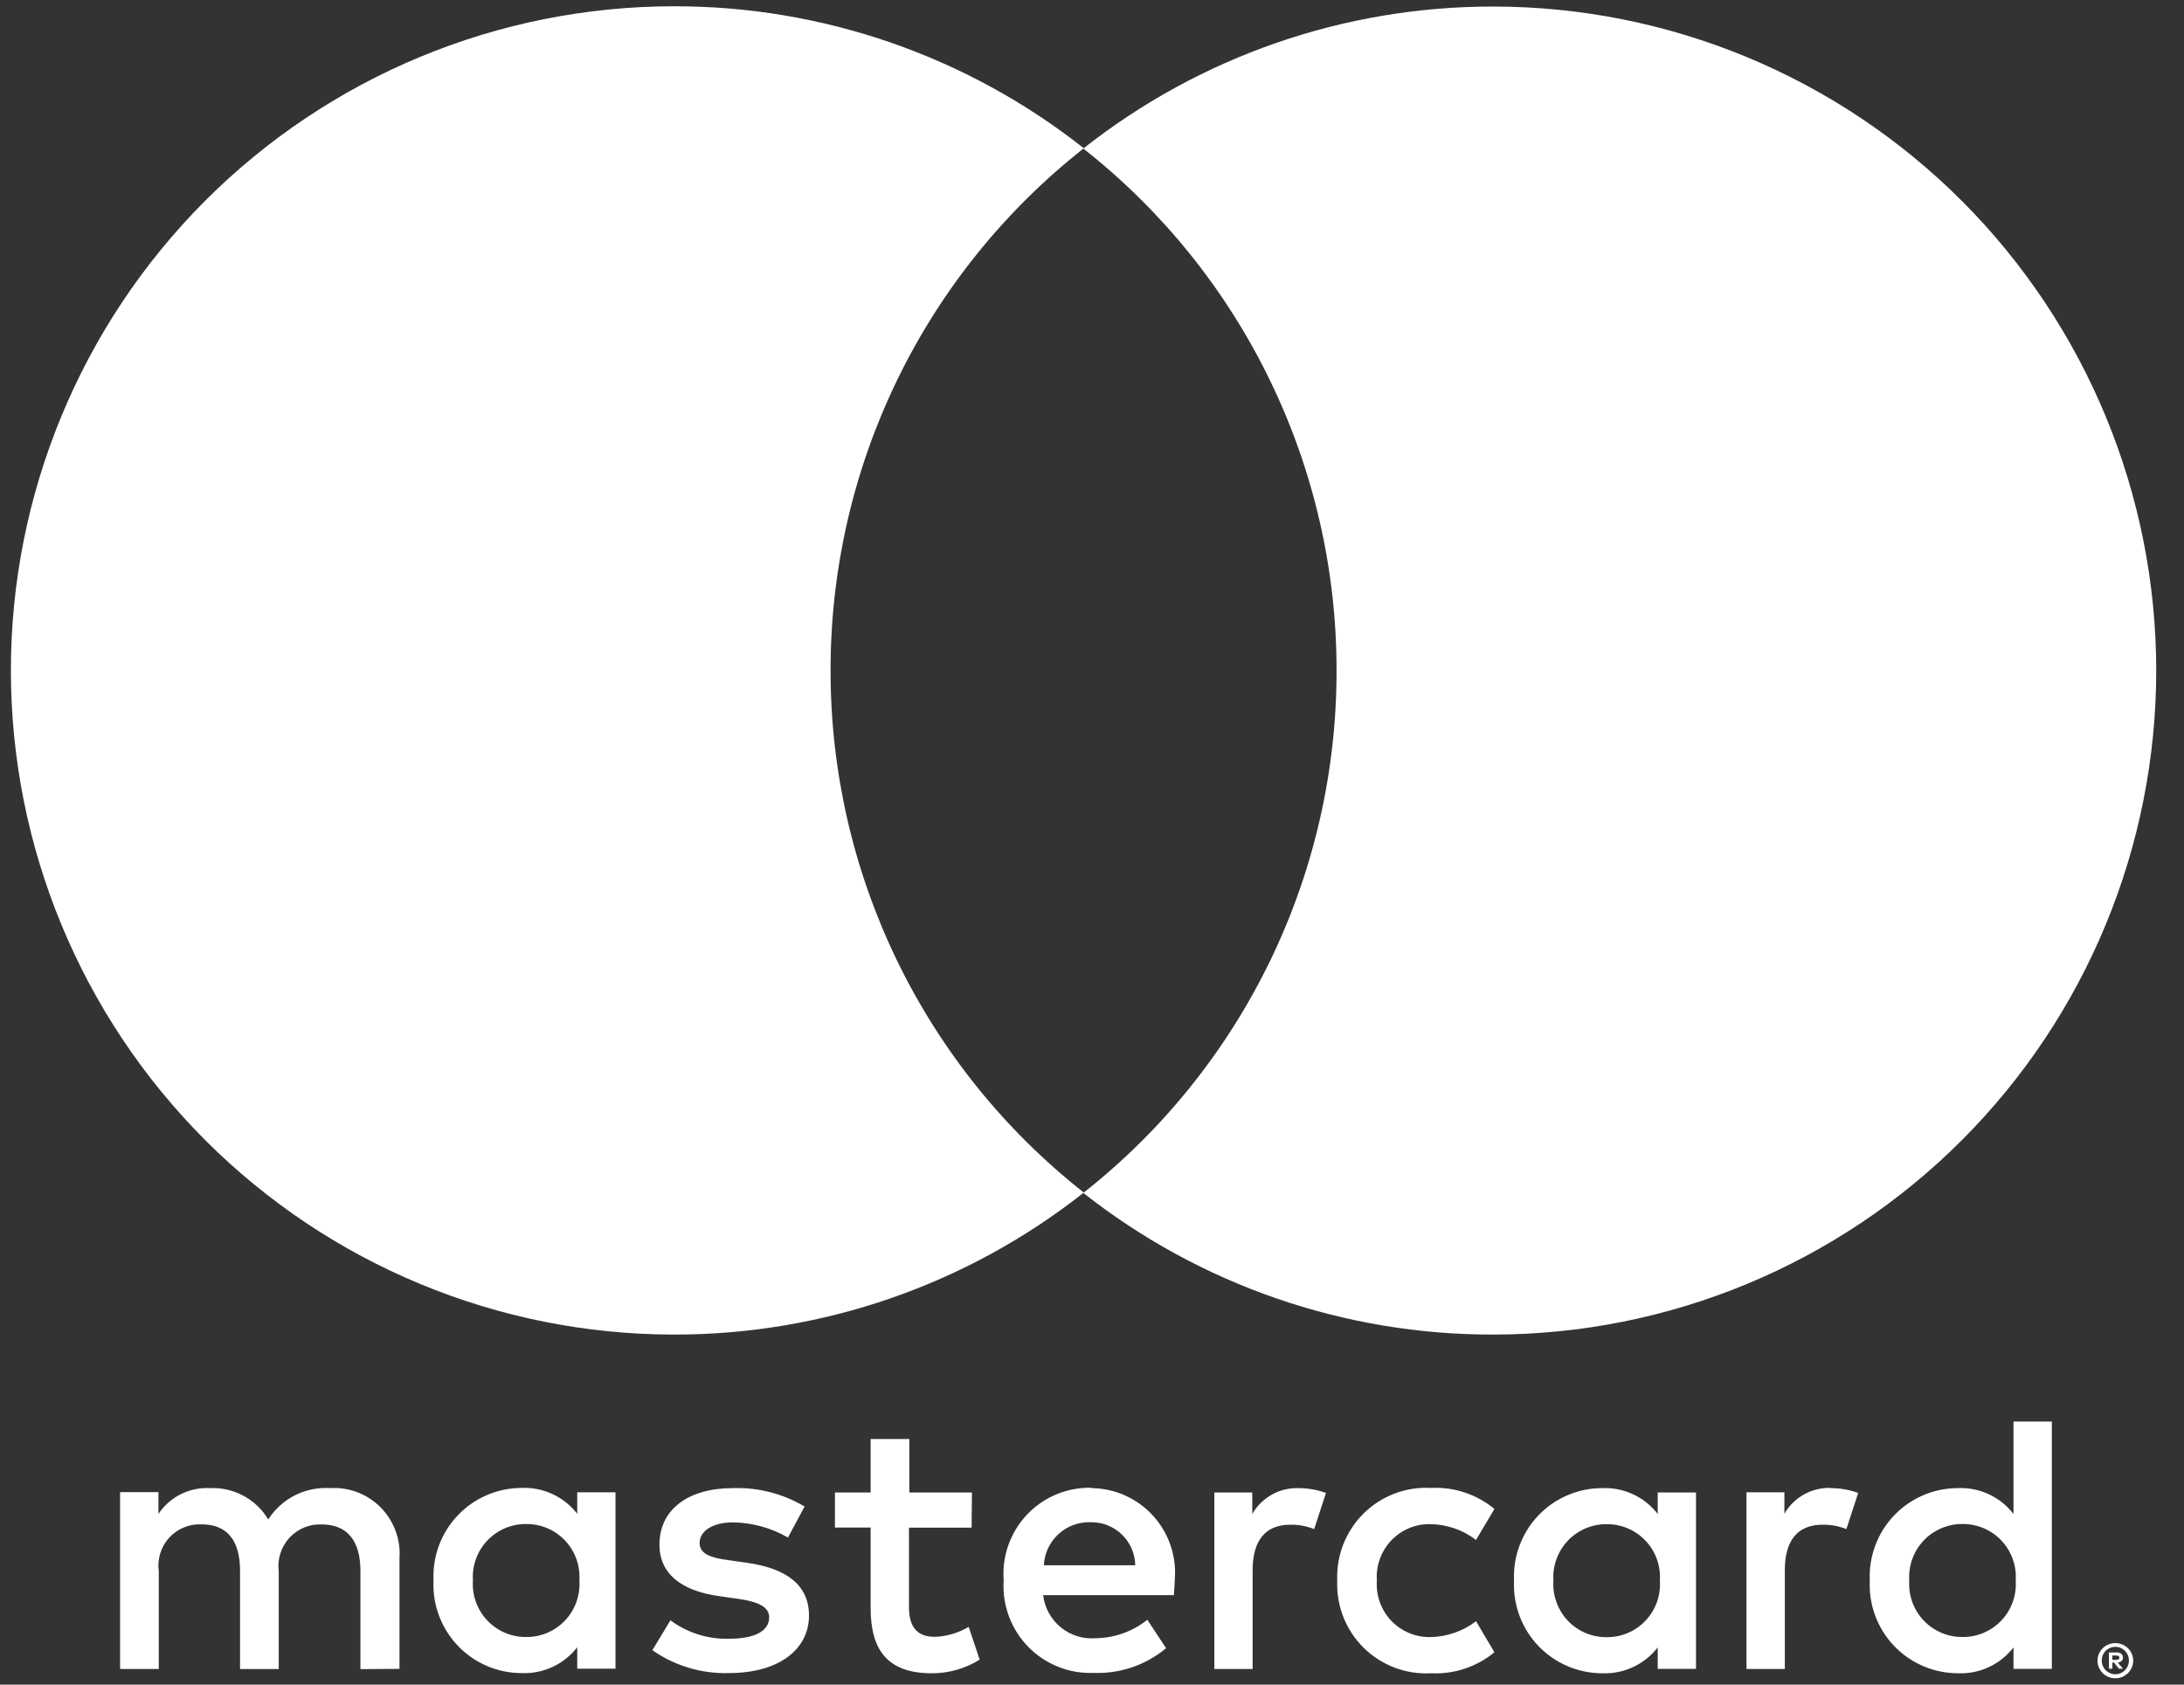 <svg width="70" height="54" viewBox="0 0 70 54" fill="none" xmlns="http://www.w3.org/2000/svg">
<rect x="0" y="0" width="70" height="54" fill="#333333" stroke="none"/>
<path d="M67.704 53.064V53.205H67.834C67.858 53.206 67.882 53.2 67.903 53.188C67.911 53.182 67.918 53.175 67.922 53.165C67.926 53.156 67.928 53.146 67.928 53.136C67.928 53.126 67.927 53.116 67.922 53.106C67.918 53.097 67.911 53.089 67.903 53.084C67.882 53.071 67.858 53.066 67.834 53.067L67.704 53.064ZM67.834 52.968C67.889 52.964 67.944 52.98 67.988 53.012C68.006 53.026 68.021 53.045 68.03 53.066C68.04 53.087 68.044 53.11 68.043 53.133C68.044 53.153 68.041 53.173 68.033 53.192C68.025 53.21 68.014 53.227 67.999 53.241C67.965 53.272 67.921 53.29 67.875 53.293L68.046 53.489H67.914L67.757 53.293H67.704V53.489H67.594V52.968H67.834ZM67.801 53.669C67.859 53.669 67.916 53.657 67.969 53.633C68.02 53.611 68.067 53.579 68.107 53.539C68.147 53.499 68.179 53.451 68.201 53.398C68.223 53.344 68.234 53.286 68.234 53.227C68.234 53.168 68.223 53.11 68.201 53.056C68.178 53.003 68.147 52.956 68.107 52.915C68.067 52.875 68.02 52.843 67.969 52.821C67.916 52.799 67.859 52.788 67.801 52.788C67.742 52.788 67.684 52.799 67.63 52.821C67.578 52.843 67.53 52.875 67.489 52.915C67.45 52.956 67.419 53.003 67.398 53.056C67.376 53.11 67.364 53.168 67.365 53.227C67.364 53.286 67.376 53.344 67.398 53.398C67.419 53.451 67.45 53.499 67.489 53.539C67.53 53.579 67.578 53.611 67.63 53.633C67.684 53.656 67.742 53.669 67.801 53.669ZM67.801 52.669C67.878 52.668 67.954 52.684 68.024 52.714C68.092 52.742 68.154 52.783 68.206 52.835C68.258 52.886 68.299 52.947 68.327 53.014C68.357 53.083 68.372 53.158 68.371 53.233C68.372 53.307 68.357 53.382 68.327 53.451C68.299 53.517 68.257 53.578 68.206 53.63C68.153 53.681 68.091 53.722 68.024 53.752C67.954 53.782 67.878 53.797 67.801 53.796C67.723 53.797 67.646 53.782 67.575 53.752C67.507 53.723 67.445 53.682 67.393 53.63C67.342 53.578 67.3 53.517 67.272 53.451C67.242 53.382 67.227 53.307 67.228 53.233C67.227 53.158 67.242 53.083 67.272 53.014C67.3 52.947 67.341 52.886 67.393 52.835C67.445 52.783 67.507 52.742 67.575 52.714C67.646 52.684 67.723 52.669 67.801 52.669ZM15.158 50.663C15.142 50.429 15.175 50.194 15.254 49.974C15.333 49.754 15.457 49.552 15.618 49.382C15.779 49.212 15.973 49.077 16.188 48.986C16.404 48.895 16.635 48.849 16.869 48.852C17.102 48.85 17.333 48.897 17.547 48.988C17.762 49.08 17.954 49.215 18.114 49.385C18.274 49.555 18.397 49.757 18.475 49.976C18.553 50.196 18.586 50.43 18.57 50.663C18.586 50.895 18.553 51.129 18.475 51.349C18.397 51.569 18.274 51.77 18.114 51.94C17.954 52.11 17.762 52.245 17.547 52.337C17.333 52.429 17.102 52.475 16.869 52.473C16.635 52.476 16.404 52.431 16.188 52.339C15.973 52.248 15.779 52.113 15.618 51.943C15.457 51.773 15.333 51.571 15.254 51.351C15.175 51.131 15.142 50.896 15.158 50.663ZM19.727 50.663V47.836H18.501V48.523C18.291 48.252 18.02 48.036 17.71 47.892C17.399 47.748 17.059 47.68 16.718 47.695C16.335 47.695 15.957 47.773 15.605 47.925C15.253 48.075 14.936 48.296 14.672 48.574C14.408 48.851 14.204 49.179 14.07 49.538C13.936 49.898 13.877 50.28 13.895 50.663C13.877 51.045 13.936 51.428 14.07 51.787C14.204 52.146 14.408 52.474 14.672 52.751C14.936 53.029 15.253 53.25 15.605 53.401C15.957 53.552 16.335 53.63 16.718 53.63C17.059 53.645 17.399 53.577 17.71 53.433C18.02 53.289 18.291 53.073 18.501 52.802V53.489H19.727V50.663ZM61.194 50.663C61.179 50.429 61.212 50.194 61.291 49.974C61.37 49.754 61.494 49.552 61.655 49.382C61.815 49.212 62.01 49.077 62.225 48.986C62.44 48.895 62.672 48.849 62.906 48.852C63.139 48.85 63.37 48.897 63.584 48.988C63.798 49.08 63.991 49.215 64.151 49.385C64.311 49.555 64.433 49.757 64.512 49.976C64.59 50.196 64.622 50.43 64.606 50.663C64.622 50.895 64.59 51.129 64.512 51.349C64.433 51.569 64.311 51.77 64.151 51.94C63.991 52.11 63.798 52.245 63.584 52.337C63.37 52.429 63.139 52.475 62.906 52.473C62.672 52.476 62.44 52.431 62.225 52.339C62.01 52.248 61.815 52.113 61.655 51.943C61.494 51.773 61.37 51.571 61.291 51.351C61.212 51.131 61.179 50.896 61.194 50.663ZM65.764 50.663V45.567H64.535V48.529C64.325 48.258 64.054 48.041 63.744 47.897C63.434 47.753 63.093 47.686 62.752 47.701C62.369 47.701 61.99 47.779 61.639 47.93C61.287 48.081 60.97 48.302 60.706 48.579C60.442 48.857 60.237 49.185 60.104 49.544C59.97 49.903 59.911 50.285 59.929 50.668C59.911 51.051 59.97 51.433 60.104 51.792C60.237 52.151 60.442 52.479 60.706 52.757C60.97 53.034 61.287 53.255 61.639 53.406C61.99 53.557 62.369 53.635 62.752 53.636C63.093 53.65 63.434 53.583 63.744 53.439C64.054 53.295 64.325 53.078 64.535 52.807V53.495H65.764V50.663ZM34.958 48.794C35.142 48.791 35.325 48.824 35.497 48.891C35.668 48.959 35.825 49.059 35.957 49.188C36.09 49.316 36.196 49.469 36.27 49.638C36.343 49.807 36.383 49.989 36.386 50.174H33.456C33.475 49.793 33.643 49.435 33.924 49.177C34.204 48.918 34.575 48.781 34.955 48.794M34.98 47.69C34.596 47.681 34.213 47.753 33.858 47.901C33.503 48.049 33.183 48.27 32.918 48.549C32.653 48.829 32.45 49.161 32.321 49.524C32.191 49.887 32.14 50.273 32.169 50.657C32.143 51.047 32.2 51.439 32.336 51.806C32.471 52.173 32.682 52.507 32.955 52.787C33.228 53.067 33.557 53.286 33.92 53.43C34.283 53.575 34.672 53.641 35.063 53.624C35.905 53.654 36.728 53.372 37.375 52.832L36.774 51.921C36.304 52.297 35.722 52.505 35.121 52.512C34.716 52.546 34.314 52.421 33.999 52.163C33.684 51.906 33.482 51.536 33.434 51.132H37.626C37.626 50.98 37.651 50.825 37.651 50.66C37.685 50.286 37.642 49.909 37.523 49.553C37.404 49.196 37.213 48.869 36.961 48.59C36.709 48.312 36.402 48.09 36.06 47.936C35.717 47.783 35.347 47.703 34.972 47.701M49.789 50.668C49.773 50.434 49.806 50.2 49.886 49.98C49.965 49.759 50.089 49.558 50.249 49.388C50.41 49.218 50.604 49.083 50.82 48.991C51.035 48.9 51.267 48.854 51.501 48.857C51.734 48.855 51.965 48.902 52.179 48.994C52.393 49.086 52.586 49.221 52.746 49.391C52.905 49.561 53.028 49.762 53.107 49.982C53.185 50.202 53.217 50.435 53.201 50.668C53.217 50.901 53.185 51.135 53.107 51.354C53.028 51.574 52.905 51.775 52.746 51.945C52.586 52.115 52.393 52.251 52.179 52.342C51.965 52.434 51.734 52.481 51.501 52.479C51.267 52.482 51.035 52.436 50.82 52.345C50.604 52.254 50.41 52.119 50.249 51.949C50.089 51.778 49.965 51.577 49.886 51.356C49.806 51.136 49.773 50.902 49.789 50.668ZM54.359 50.668V47.841H53.132V48.529C52.923 48.258 52.651 48.042 52.341 47.898C52.031 47.754 51.691 47.686 51.349 47.701C50.967 47.701 50.588 47.779 50.237 47.93C49.885 48.081 49.568 48.302 49.304 48.579C49.04 48.857 48.835 49.185 48.702 49.544C48.568 49.903 48.508 50.285 48.527 50.668C48.508 51.051 48.568 51.433 48.702 51.792C48.835 52.151 49.04 52.479 49.304 52.757C49.568 53.034 49.885 53.255 50.237 53.406C50.588 53.557 50.967 53.635 51.349 53.636C51.691 53.65 52.031 53.583 52.341 53.438C52.651 53.294 52.923 53.078 53.132 52.807V53.495H54.359V50.668ZM42.86 50.668C42.844 51.066 42.911 51.463 43.057 51.834C43.203 52.205 43.425 52.541 43.708 52.82C43.992 53.099 44.331 53.316 44.703 53.457C45.075 53.597 45.473 53.658 45.87 53.636C46.606 53.672 47.33 53.432 47.898 52.962L47.309 51.968C46.884 52.292 46.365 52.471 45.831 52.476C45.598 52.479 45.367 52.433 45.152 52.341C44.938 52.25 44.744 52.114 44.584 51.944C44.425 51.774 44.302 51.573 44.224 51.352C44.145 51.132 44.114 50.898 44.131 50.665C44.114 50.432 44.145 50.198 44.224 49.978C44.302 49.758 44.425 49.556 44.584 49.386C44.744 49.216 44.938 49.081 45.152 48.989C45.367 48.898 45.598 48.852 45.831 48.855C46.365 48.86 46.884 49.038 47.309 49.362L47.898 48.369C47.33 47.898 46.606 47.658 45.87 47.695C45.473 47.672 45.075 47.733 44.703 47.874C44.331 48.014 43.992 48.231 43.708 48.511C43.425 48.79 43.203 49.126 43.057 49.497C42.911 49.867 42.844 50.264 42.86 50.663M58.681 47.695C58.381 47.685 58.084 47.757 57.822 47.903C57.56 48.048 57.342 48.263 57.192 48.523V47.836H55.977V53.498H57.206V50.329C57.206 49.393 57.608 48.874 58.41 48.874C58.674 48.869 58.935 48.917 59.179 49.015L59.557 47.855C59.277 47.754 58.981 47.702 58.683 47.701M25.788 48.291C25.093 47.878 24.295 47.673 23.487 47.701C22.056 47.701 21.136 48.388 21.136 49.511C21.136 50.434 21.822 51.002 23.084 51.168L23.663 51.251C24.336 51.344 24.653 51.527 24.653 51.841C24.653 52.277 24.203 52.529 23.366 52.529C22.691 52.548 22.03 52.34 21.488 51.938L20.91 52.896C21.625 53.397 22.482 53.654 23.355 53.63C24.983 53.63 25.929 52.86 25.929 51.786C25.929 50.792 25.185 50.273 23.958 50.097L23.379 50.014C22.847 49.945 22.423 49.837 22.423 49.462C22.423 49.086 22.825 48.799 23.498 48.799C24.116 48.809 24.721 48.976 25.256 49.285L25.788 48.291ZM41.623 47.701C41.323 47.691 41.027 47.763 40.765 47.909C40.504 48.055 40.286 48.269 40.137 48.529V47.841H38.922V53.498H40.148V50.329C40.148 49.393 40.55 48.874 41.352 48.874C41.615 48.869 41.877 48.917 42.121 49.015L42.499 47.855C42.219 47.754 41.92 47.702 41.623 47.701ZM31.152 47.841H29.145V46.127H27.905V47.841H26.761V48.965H27.905V51.543C27.905 52.854 28.412 53.636 29.865 53.636C30.407 53.638 30.939 53.487 31.4 53.199L31.047 52.148C30.718 52.344 30.344 52.455 29.961 52.468C29.346 52.468 29.134 52.09 29.134 51.521V48.968H31.141L31.152 47.841ZM12.804 53.495V49.948C12.825 49.649 12.782 49.349 12.678 49.069C12.574 48.788 12.411 48.533 12.201 48.32C11.991 48.108 11.738 47.942 11.459 47.835C11.179 47.728 10.881 47.683 10.582 47.701C10.192 47.675 9.802 47.755 9.453 47.931C9.104 48.108 8.809 48.375 8.598 48.705C8.406 48.385 8.131 48.123 7.803 47.946C7.474 47.769 7.104 47.684 6.732 47.701C6.408 47.683 6.085 47.75 5.795 47.895C5.505 48.04 5.258 48.259 5.078 48.529V47.83H3.849V53.498H5.089V50.364C5.062 50.171 5.079 49.975 5.137 49.789C5.195 49.603 5.293 49.432 5.425 49.288C5.557 49.145 5.718 49.032 5.899 48.959C6.079 48.885 6.273 48.852 6.467 48.863C7.294 48.863 7.694 49.395 7.694 50.353V53.5H8.934V50.367C8.909 50.175 8.927 49.979 8.986 49.794C9.045 49.608 9.143 49.438 9.274 49.295C9.406 49.152 9.567 49.04 9.746 48.965C9.925 48.891 10.118 48.857 10.312 48.865C11.139 48.865 11.552 49.398 11.552 50.356V53.503L12.804 53.495Z" fill="white"/>
<path d="M26.621 21.49C26.618 18.267 27.347 15.085 28.753 12.185C30.16 9.285 32.206 6.744 34.738 4.753C30.996 1.798 26.367 0.194 21.602 0.201C15.965 0.202 10.559 2.445 6.573 6.438C2.588 10.43 0.349 15.845 0.349 21.49C0.349 27.136 2.588 32.55 6.573 36.542C10.559 40.535 15.965 42.778 21.602 42.779C26.367 42.786 30.996 41.182 34.738 38.227C32.206 36.236 30.16 33.695 28.753 30.795C27.347 27.896 26.618 24.714 26.621 21.49Z" fill="white"/>
<path d="M69.11 21.49C69.11 27.136 66.871 32.55 62.886 36.542C58.9 40.535 53.494 42.778 47.857 42.779C43.093 42.788 38.465 41.189 34.721 38.238C37.254 36.246 39.301 33.703 40.708 30.801C42.114 27.9 42.843 24.715 42.838 21.49C42.84 18.268 42.11 15.088 40.703 12.19C39.297 9.291 37.252 6.752 34.721 4.762C38.464 1.807 43.092 0.203 47.857 0.21C53.493 0.21 58.897 2.453 62.883 6.443C66.868 10.434 69.108 15.846 69.11 21.49Z" fill="white"/>
</svg>
